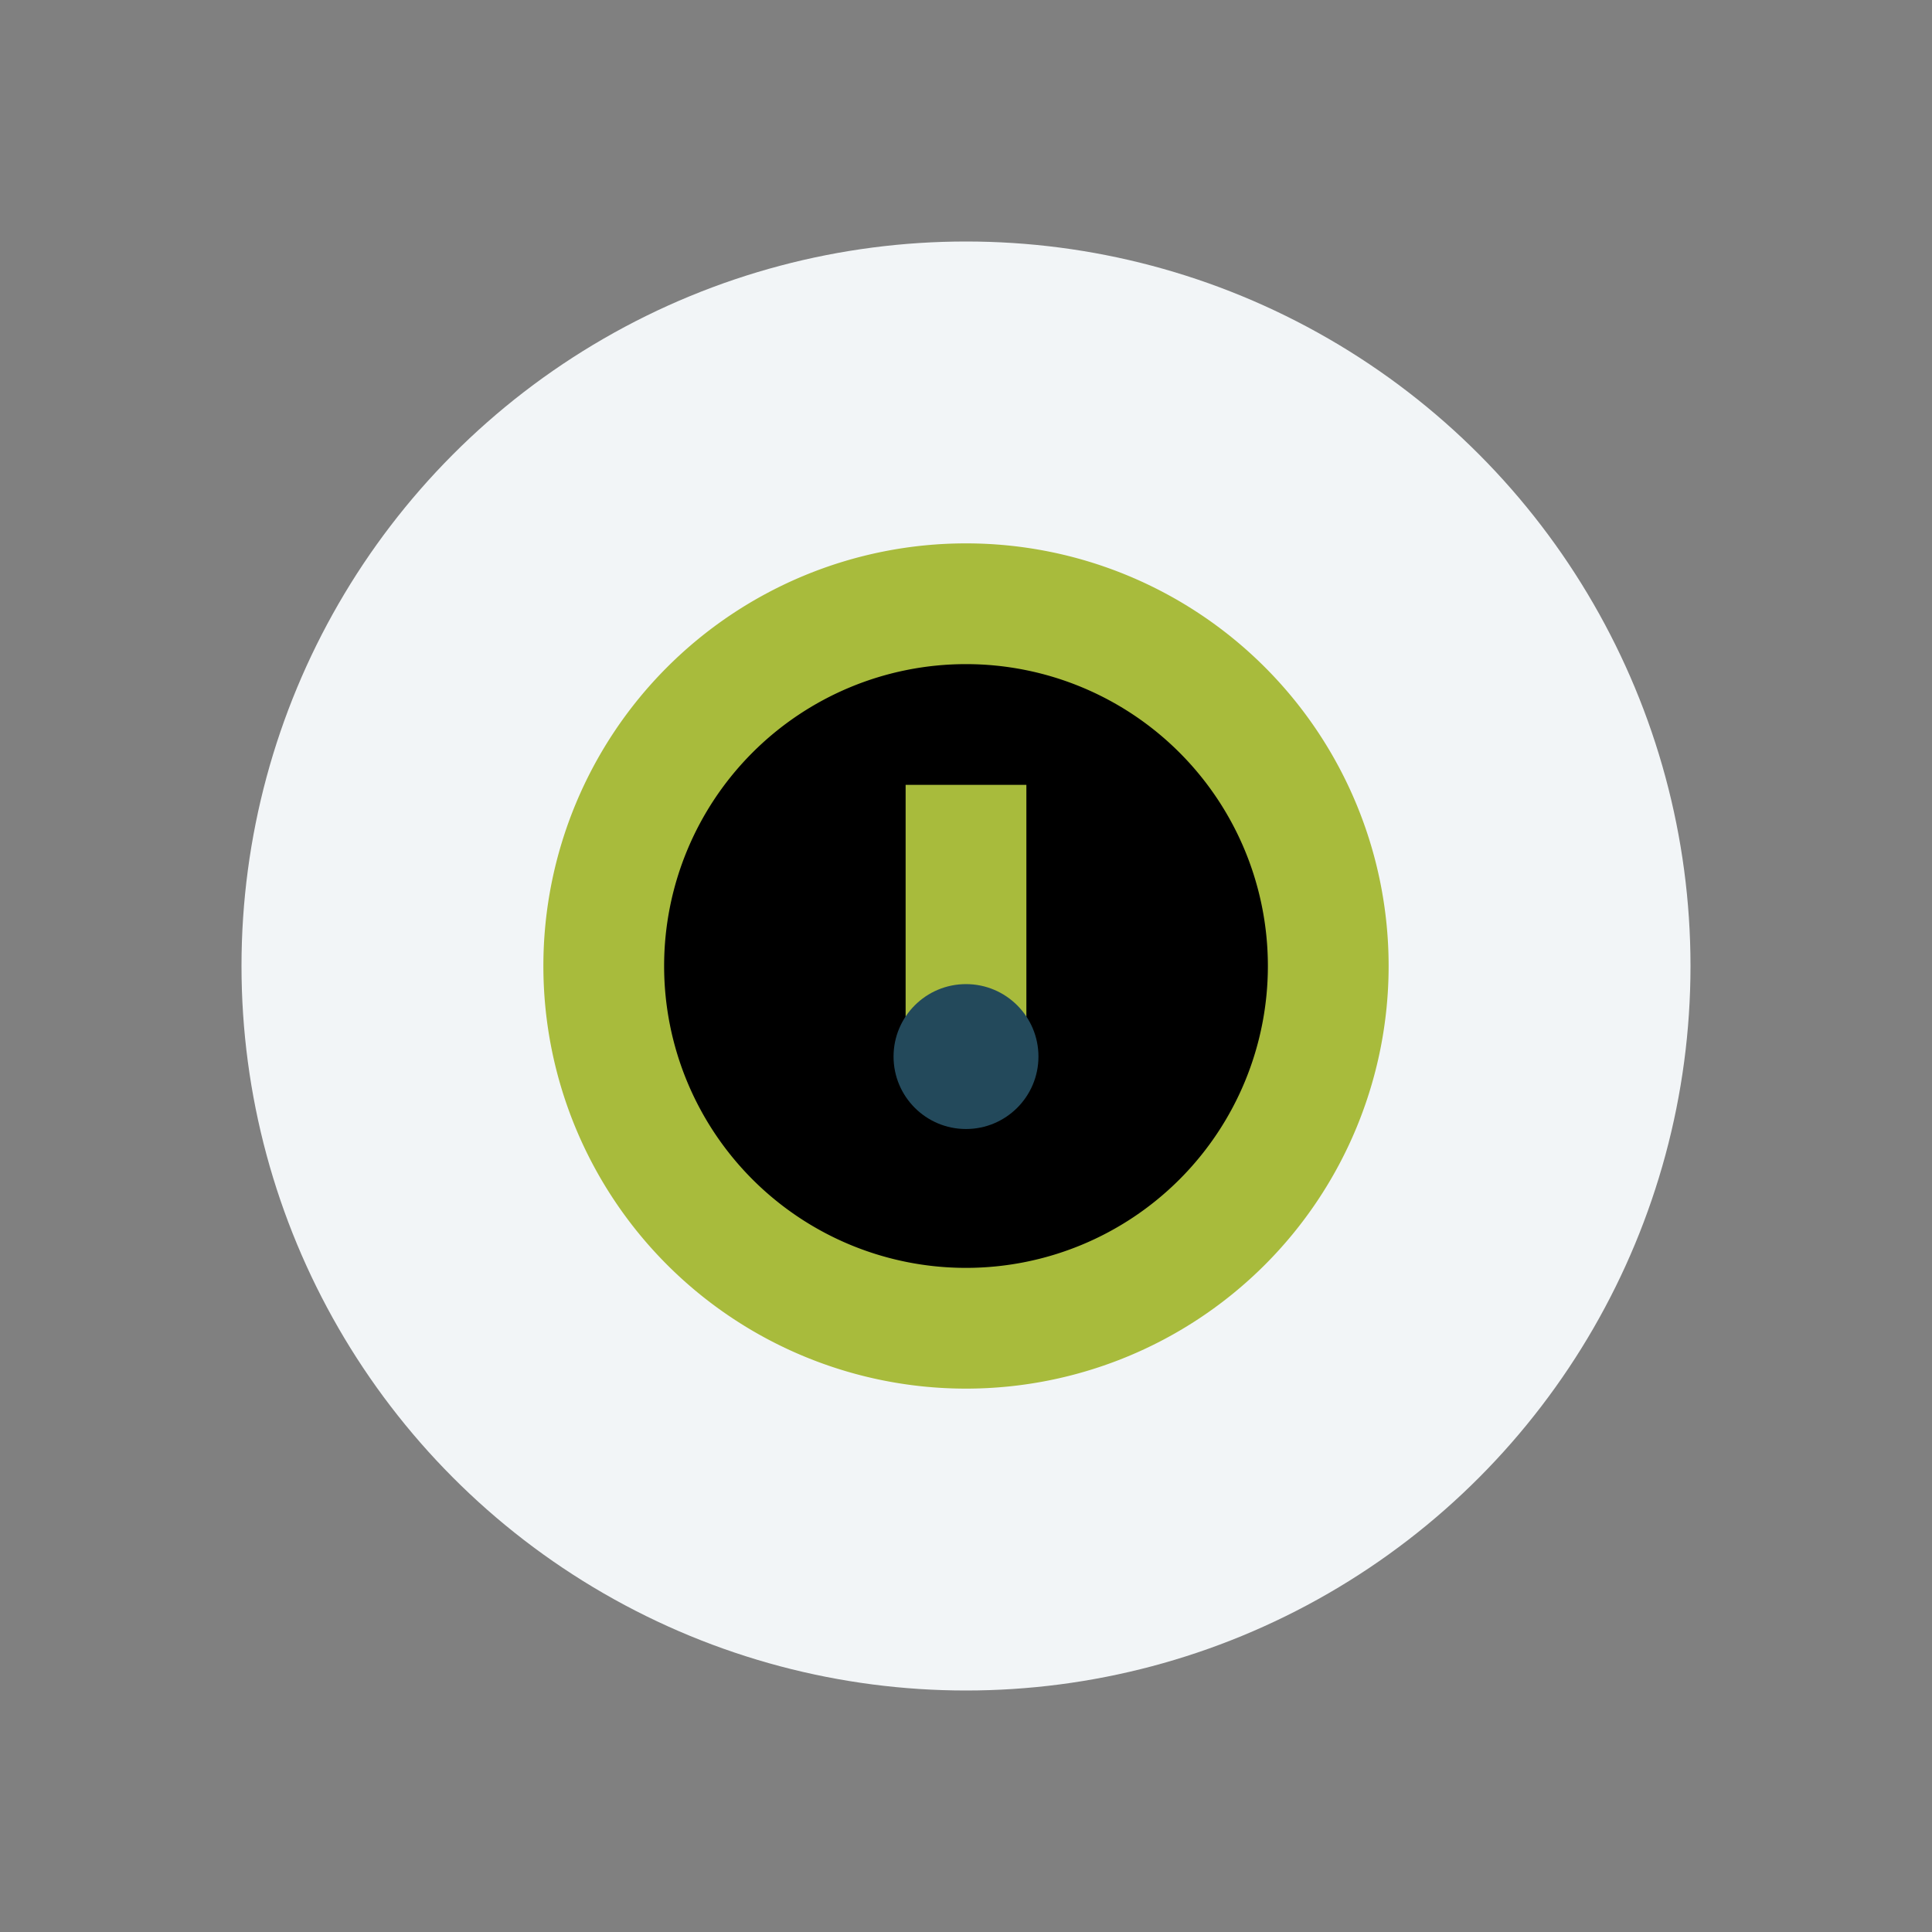<?xml version="1.0" encoding="UTF-8"?>
<svg xmlns="http://www.w3.org/2000/svg" width="32" height="32" viewBox="0 0 32 32"><rect x="0" y="0" width="32" height="32" fill="#808080" stroke="none"/><circle cx="16" cy="16" r="12" fill="#F2F5F7"/><path d="M16 22a6 6 0 1 1 0-12 6 6 0 1 1 0 12zm0-5v-4" stroke="#A8BB3C" stroke-width="2"/><circle cx="16" cy="17.5" r="1.2" fill="#23495B"/></svg>